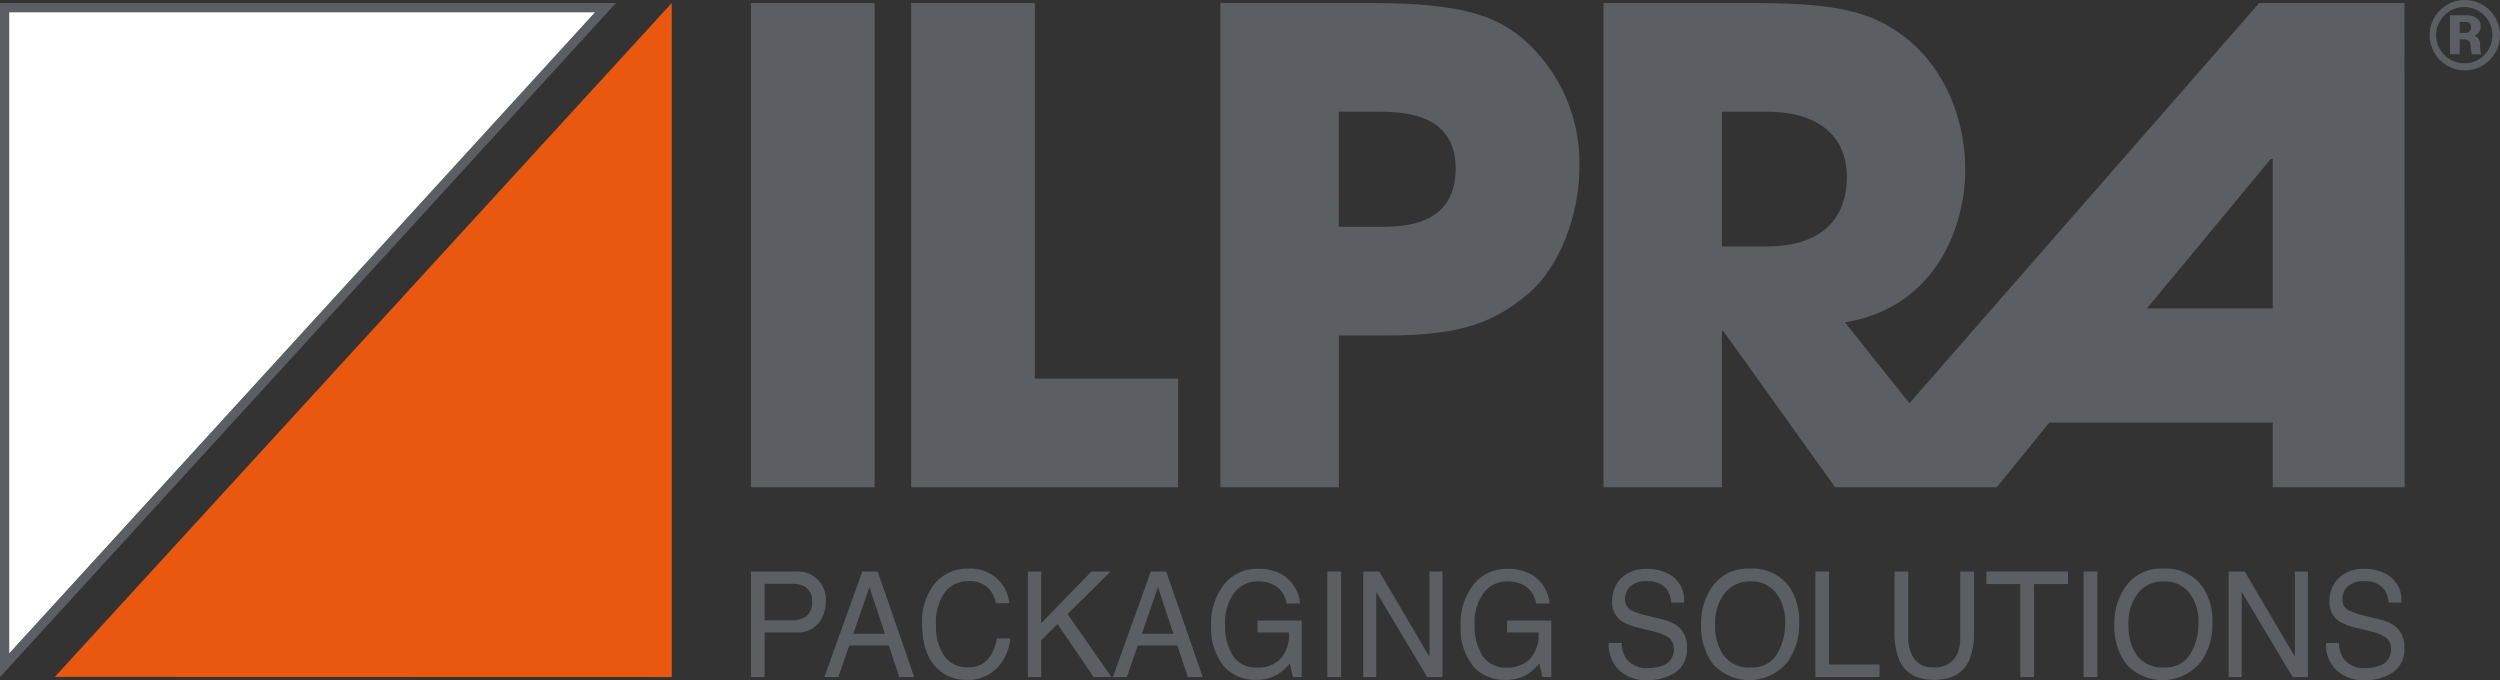<?xml version="1.0" encoding="utf-8"?>
<!-- Generator: Adobe Illustrator 25.0.0, SVG Export Plug-In . SVG Version: 6.00 Build 0)  -->
<svg version="1.1" id="Livello_1" xmlns="http://www.w3.org/2000/svg" xmlns:xlink="http://www.w3.org/1999/xlink" x="0px" y="0px"
	 viewBox="0 0 735.04 200" style="enable-background:new 0 0 735.04 200;" xml:space="preserve">
<rect x="0" y="0" width="735.04" height="200" fill="#333333" stroke="none"/>
<style type="text/css">
	.st0{fill:#FFFFFF;}
	.st1{fill:#5B5E63;}
	.st2{fill:#EA580F;}
</style>
<g>
	<g>
		<g>
			<polygon class="st0" points="2.45,3.49 2.45,192.54 175.37,3.49 			"/>
			<path class="st1" d="M0,0.9v198.19L181.08,0.9L0,0.9z M2.72,3.62h172.2L2.72,192.08V3.62z"/>
		</g>
		<polygon class="st2" points="16.12,199.01 197.5,199.06 197.5,0.9 		"/>
	</g>
	<g>
		<g>
			<path class="st1" d="M220.8,168.03h13.25c4.52-0.32,8.44,3.07,8.76,7.59c0.03,0.43,0.03,0.87-0.01,1.3
				c0.04,2.3-0.72,4.53-2.15,6.33c-1.65,1.89-4.09,2.89-6.59,2.69h-9.24v13.12h-4.01L220.8,168.03z M236.35,172.3
				c-1.14-0.49-2.38-0.71-3.62-0.66h-7.92v10.75h7.92c1.54,0.07,3.06-0.35,4.35-1.2c1.22-1.05,1.85-2.64,1.67-4.25
				C238.96,175.05,238.01,173.22,236.35,172.3z"/>
			<path class="st1" d="M253.53,168.03h4.52l10.74,31.03h-4.39l-3.09-9.3h-11.61l-3.21,9.3h-4.11L253.53,168.03z M260.18,186.35
				l-4.56-13.72l-4.74,13.71L260.18,186.35z"/>
			<path class="st1" d="M293.35,170.29c1.95,1.87,3.15,4.37,3.4,7.06h-3.91c-0.34-1.82-1.25-3.49-2.6-4.75
				c-1.54-1.25-3.49-1.88-5.47-1.75c-2.69-0.08-5.26,1.11-6.93,3.22c-1.98,2.9-2.91,6.39-2.64,9.89c-0.14,3.12,0.69,6.22,2.38,8.85
				c1.63,2.28,4.32,3.56,7.12,3.39c2.7,0.11,5.24-1.26,6.63-3.57c0.9-1.52,1.52-3.2,1.8-4.94h3.91c-0.25,3.03-1.45,5.91-3.43,8.22
				c-2.37,2.68-5.82,4.15-9.4,3.99c-3.18,0.09-6.26-1.09-8.56-3.28c-3.04-2.89-4.56-7.35-4.56-13.38
				c-0.17-4.04,1.04-8.01,3.43-11.27c2.42-3.16,6.23-4.95,10.22-4.78C287.9,166.99,291.02,168.11,293.35,170.29z"/>
			<path class="st1" d="M302.21,168.03h3.91v15.19l14.81-15.19h5.6l-12.65,12.52l12.91,18.51h-5.25l-10.6-15.59l-4.82,4.78v10.82
				h-3.91L302.21,168.03z"/>
			<path class="st1" d="M338.36,168.03h4.52l10.74,31.03h-4.39l-3.09-9.3h-11.61l-3.21,9.3h-4.11L338.36,168.03z M345.01,186.35
				l-4.55-13.71l-4.74,13.71H345.01z"/>
			<path class="st1" d="M376.95,168.92c3.03,1.82,5.01,4.99,5.32,8.51h-3.97c-0.29-1.97-1.35-3.75-2.94-4.95
				c-1.67-1.09-3.63-1.63-5.62-1.55c-2.64-0.02-5.14,1.17-6.78,3.23c-2.03,2.78-3,6.2-2.75,9.63c-0.14,3.16,0.65,6.29,2.27,9.01
				c1.67,2.4,4.49,3.72,7.4,3.48c2.4,0.08,4.74-0.8,6.49-2.44c1.91-2.16,2.87-5.01,2.64-7.89h-9.28v-3.48h12.99v16.6h-2.58
				l-0.94-4.01c-1,1.26-2.2,2.36-3.55,3.25c-2.02,1.11-4.3,1.65-6.6,1.57c-3.32,0.05-6.53-1.24-8.9-3.57
				c-2.86-3.43-4.32-7.83-4.06-12.29c-0.24-4.48,1.18-8.89,3.97-12.4c2.41-2.88,6.01-4.5,9.77-4.39
				C372.32,167.16,374.77,167.74,376.95,168.92z"/>
			<path class="st1" d="M390.25,168.03h4.06v31.03h-4.06V168.03z"/>
			<path class="st1" d="M400.8,168.03h4.72l14.76,25.07v-25.07h3.83v31.03h-4.5l-14.97-25.05v25.05h-3.83V168.03z"/>
			<path class="st1" d="M450.3,168.92c3.04,1.82,5.02,4.99,5.33,8.51h-3.97c-0.29-1.97-1.35-3.75-2.94-4.95
				c-1.67-1.09-3.63-1.63-5.62-1.55c-2.64-0.02-5.14,1.17-6.78,3.23c-2.03,2.78-3,6.2-2.75,9.63c-0.14,3.16,0.65,6.29,2.27,9.01
				c1.67,2.4,4.49,3.72,7.4,3.48c2.41,0.08,4.75-0.8,6.51-2.44c1.91-2.16,2.87-5.01,2.64-7.89h-9.28v-3.48h12.99v16.6h-2.58
				l-0.97-3.99c-1,1.26-2.2,2.36-3.55,3.25c-2.02,1.11-4.3,1.65-6.6,1.57c-3.33,0.05-6.53-1.24-8.9-3.57
				c-2.86-3.43-4.32-7.83-4.06-12.29c-0.24-4.48,1.18-8.89,3.97-12.4c2.41-2.88,6.01-4.5,9.77-4.39
				C445.66,167.17,448.11,167.75,450.3,168.92z"/>
			<path class="st1" d="M476.77,189.05c0.02,1.5,0.41,2.98,1.14,4.29c1.53,2.18,4.12,3.36,6.77,3.08c1.35,0.02,2.69-0.21,3.96-0.67
				c2.09-0.58,3.52-2.52,3.46-4.69c0.14-1.37-0.41-2.72-1.46-3.61c-1.43-0.88-3-1.5-4.64-1.84l-3.88-0.95
				c-1.9-0.37-3.72-1.06-5.39-2.05c-1.84-1.34-2.87-3.53-2.73-5.8c-0.09-2.56,0.88-5.05,2.68-6.87c2.07-1.89,4.81-2.86,7.61-2.68
				c2.75-0.08,5.46,0.75,7.69,2.36c2.23,1.83,3.42,4.65,3.17,7.53h-3.77c-0.09-1.36-0.52-2.67-1.24-3.82
				c-1.46-1.75-3.7-2.66-5.97-2.43c-1.77-0.17-3.54,0.39-4.89,1.57c-0.96,0.96-1.5,2.27-1.49,3.63c-0.09,1.35,0.59,2.64,1.76,3.34
				c1.67,0.76,3.42,1.33,5.21,1.69l4.02,0.99c1.62,0.33,3.15,1,4.49,1.96c1.87,1.55,2.88,3.89,2.73,6.31
				c0.26,2.91-1.07,5.73-3.48,7.37c-2.43,1.51-5.24,2.28-8.1,2.22c-3.09,0.18-6.13-0.89-8.43-2.96c-2.09-2.11-3.18-5-2.99-7.96
				L476.77,189.05z"/>
			<path class="st1" d="M526.05,172.47c2.07,3.12,3.1,6.8,2.94,10.54c0.16,4.11-1.03,8.17-3.37,11.55
				c-5.01,6.23-14.12,7.23-20.36,2.22c-0.59-0.47-1.13-0.99-1.64-1.54c-2.42-3.35-3.64-7.41-3.48-11.54
				c-0.11-3.81,0.93-7.56,2.98-10.77c2.48-3.8,6.79-5.98,11.32-5.75C518.96,166.86,523.33,168.85,526.05,172.47z M522.51,192.25
				c1.61-2.78,2.42-5.95,2.36-9.17c0.15-3.17-0.81-6.29-2.73-8.81c-1.82-2.23-4.59-3.47-7.46-3.34c-2.87-0.09-5.62,1.13-7.5,3.31
				c-2.12,2.79-3.15,6.26-2.9,9.76c-0.1,3.09,0.77,6.13,2.49,8.7c1.91,2.48,4.95,3.81,8.07,3.54
				C517.94,196.46,520.91,194.92,522.51,192.25L522.51,192.25z"/>
			<path class="st1" d="M533.76,168.03h4.01v27.34h14.84v3.7h-18.85L533.76,168.03z"/>
			<path class="st1" d="M561.05,168.03v19.18c-0.07,1.95,0.35,3.88,1.22,5.62c1.18,2.24,3.57,3.57,6.09,3.38
				c2.85,0.31,5.61-1.13,6.99-3.65c0.73-1.68,1.07-3.51,0.99-5.35v-19.18h4.05v17.43c0.15,3.01-0.36,6.02-1.47,8.81
				c-1.81,3.75-5.22,5.62-10.23,5.62c-5.01,0-8.42-1.87-10.2-5.62c-1.12-2.8-1.62-5.8-1.47-8.81v-17.43H561.05z"/>
			<path class="st1" d="M608.02,168.03v3.7h-9.97v27.34H594v-27.34h-9.97v-3.7H608.02z"/>
			<path class="st1" d="M612.61,168.03h4.05v31.03h-4.05V168.03z"/>
			<path class="st1" d="M647.55,172.47c2.07,3.11,3.1,6.8,2.94,10.54c0.16,4.11-1.02,8.17-3.37,11.55
				c-5.01,6.23-14.12,7.23-20.36,2.22c-0.59-0.47-1.13-0.99-1.64-1.54c-2.42-3.35-3.64-7.41-3.48-11.54
				c-0.11-3.81,0.93-7.56,2.98-10.77c2.48-3.8,6.79-5.98,11.32-5.75C640.47,166.86,644.84,168.85,647.55,172.47z M644.02,192.25
				c1.61-2.78,2.43-5.95,2.37-9.17c0.15-3.17-0.81-6.29-2.73-8.81c-1.82-2.23-4.59-3.47-7.47-3.34c-2.87-0.09-5.62,1.13-7.49,3.31
				c-2.12,2.79-3.15,6.26-2.9,9.76c-0.1,3.09,0.77,6.13,2.49,8.7c1.91,2.48,4.95,3.81,8.07,3.54
				C639.45,196.45,642.41,194.91,644.02,192.25L644.02,192.25z"/>
			<path class="st1" d="M655.26,168.03h4.72l14.76,25.07v-25.07h3.83v31.03h-4.51l-14.97-25.05v25.05h-3.83V168.03z"/>
			<path class="st1" d="M687.67,189.05c0.02,1.5,0.41,2.98,1.14,4.29c1.53,2.18,4.12,3.36,6.77,3.08c1.35,0.02,2.69-0.21,3.96-0.67
				c2.09-0.58,3.52-2.52,3.46-4.69c0.14-1.37-0.41-2.72-1.46-3.61c-1.43-0.88-3-1.5-4.64-1.84l-3.88-0.95
				c-1.9-0.37-3.72-1.06-5.39-2.05c-1.84-1.34-2.87-3.53-2.73-5.8c-0.09-2.56,0.88-5.05,2.69-6.87c2.07-1.89,4.81-2.86,7.61-2.68
				c2.75-0.08,5.46,0.75,7.69,2.36c2.23,1.83,3.42,4.65,3.17,7.53h-3.77c-0.09-1.36-0.52-2.67-1.24-3.82
				c-1.46-1.75-3.7-2.66-5.97-2.43c-1.77-0.17-3.54,0.39-4.89,1.57c-0.96,0.96-1.5,2.27-1.49,3.63c-0.09,1.35,0.59,2.64,1.76,3.34
				c1.67,0.76,3.42,1.33,5.21,1.69l4.02,0.99c1.62,0.33,3.15,1,4.49,1.96c1.87,1.54,2.88,3.89,2.74,6.31
				c0.26,2.91-1.07,5.73-3.48,7.37c-2.43,1.51-5.25,2.28-8.12,2.22c-3.09,0.18-6.13-0.89-8.43-2.96c-2.09-2.1-3.18-5-2.99-7.96
				H687.67z"/>
		</g>
		<g>
			<rect x="220.8" y="0.9" class="st1" width="36.36" height="142.36"/>
			<polygon class="st1" points="346.38,111.33 304.25,111.33 304.25,0.9 267.89,0.9 267.89,143.26 346.38,143.26 			"/>
			<path class="st1" d="M447.64,11.29c-7.69-6.35-17.5-10.39-43.85-10.39h-44.97v142.36h34.81V98.63h14.2
				c22.12,0,31.74-4.04,41.55-12.31c9.04-7.7,15-22.89,15-37.32C464.71,34.56,458.57,20.73,447.64,11.29z M405.28,66.69h-11.66
				V32.83h10.32c7.88,0,24.05,0,24.05,16.73C427.99,66.69,412.21,66.69,405.28,66.69z"/>
			<path class="st1" d="M602.54,124.25h65.68v19.02H707L706.95,0.91h-42.73L561.4,118.55l-18.97-23.77
				c26.94-4.42,35.39-28.47,35.39-44.82c0-14.61-5.77-29.62-17.5-38.85c-9.23-7.12-18.85-10.2-43.86-10.2h-45.01v142.36h34.82V97.28
				h0.38l32.9,45.98h47.51L602.54,124.25z M667.64,46.73h0.58v43.94h-36.98L667.64,46.73z M519.16,72.47h-12.89V32.84h13.27
				c14.05,0,23.47,6.35,23.47,19.25C543.01,59,540.51,72.46,519.16,72.47L519.16,72.47z"/>
			<g>
				<path class="st1" d="M724.8,0c-5.71-0.06-10.39,4.53-10.45,10.24s4.53,10.39,10.24,10.45c5.71,0.06,10.39-4.53,10.45-10.24
					c0-0.04,0-0.07,0-0.11C735.04,4.67,730.47,0.06,724.8,0z M724.75,18.61c-4.57,0.12-8.37-3.49-8.49-8.05
					c-0.12-4.57,3.49-8.37,8.05-8.49c4.57-0.12,8.37,3.49,8.49,8.05c0,0.07,0,0.14,0,0.21C732.84,14.84,729.25,18.53,724.75,18.61z"
					/>
				<path class="st1" d="M727.52,10.5c1.16-0.43,1.91-1.55,1.86-2.78c0-2.32-1.99-3.24-4.2-3.24h-4.84v11.48h2.85v-4.41h1.13
					c1.81,0,1.97,1.03,2.05,1.67c0.05,0.93,0.18,1.85,0.38,2.75h2.78c-0.27-0.91-0.39-1.86-0.35-2.8
					C729.28,12.01,728.61,10.92,727.52,10.5z M724.56,9.69h-1.37V6.46h1.53c0.59,0,1.81,0.03,1.81,1.48
					C726.53,9.69,725.16,9.69,724.56,9.69L724.56,9.69z"/>
			</g>
		</g>
	</g>
</g>
</svg>
